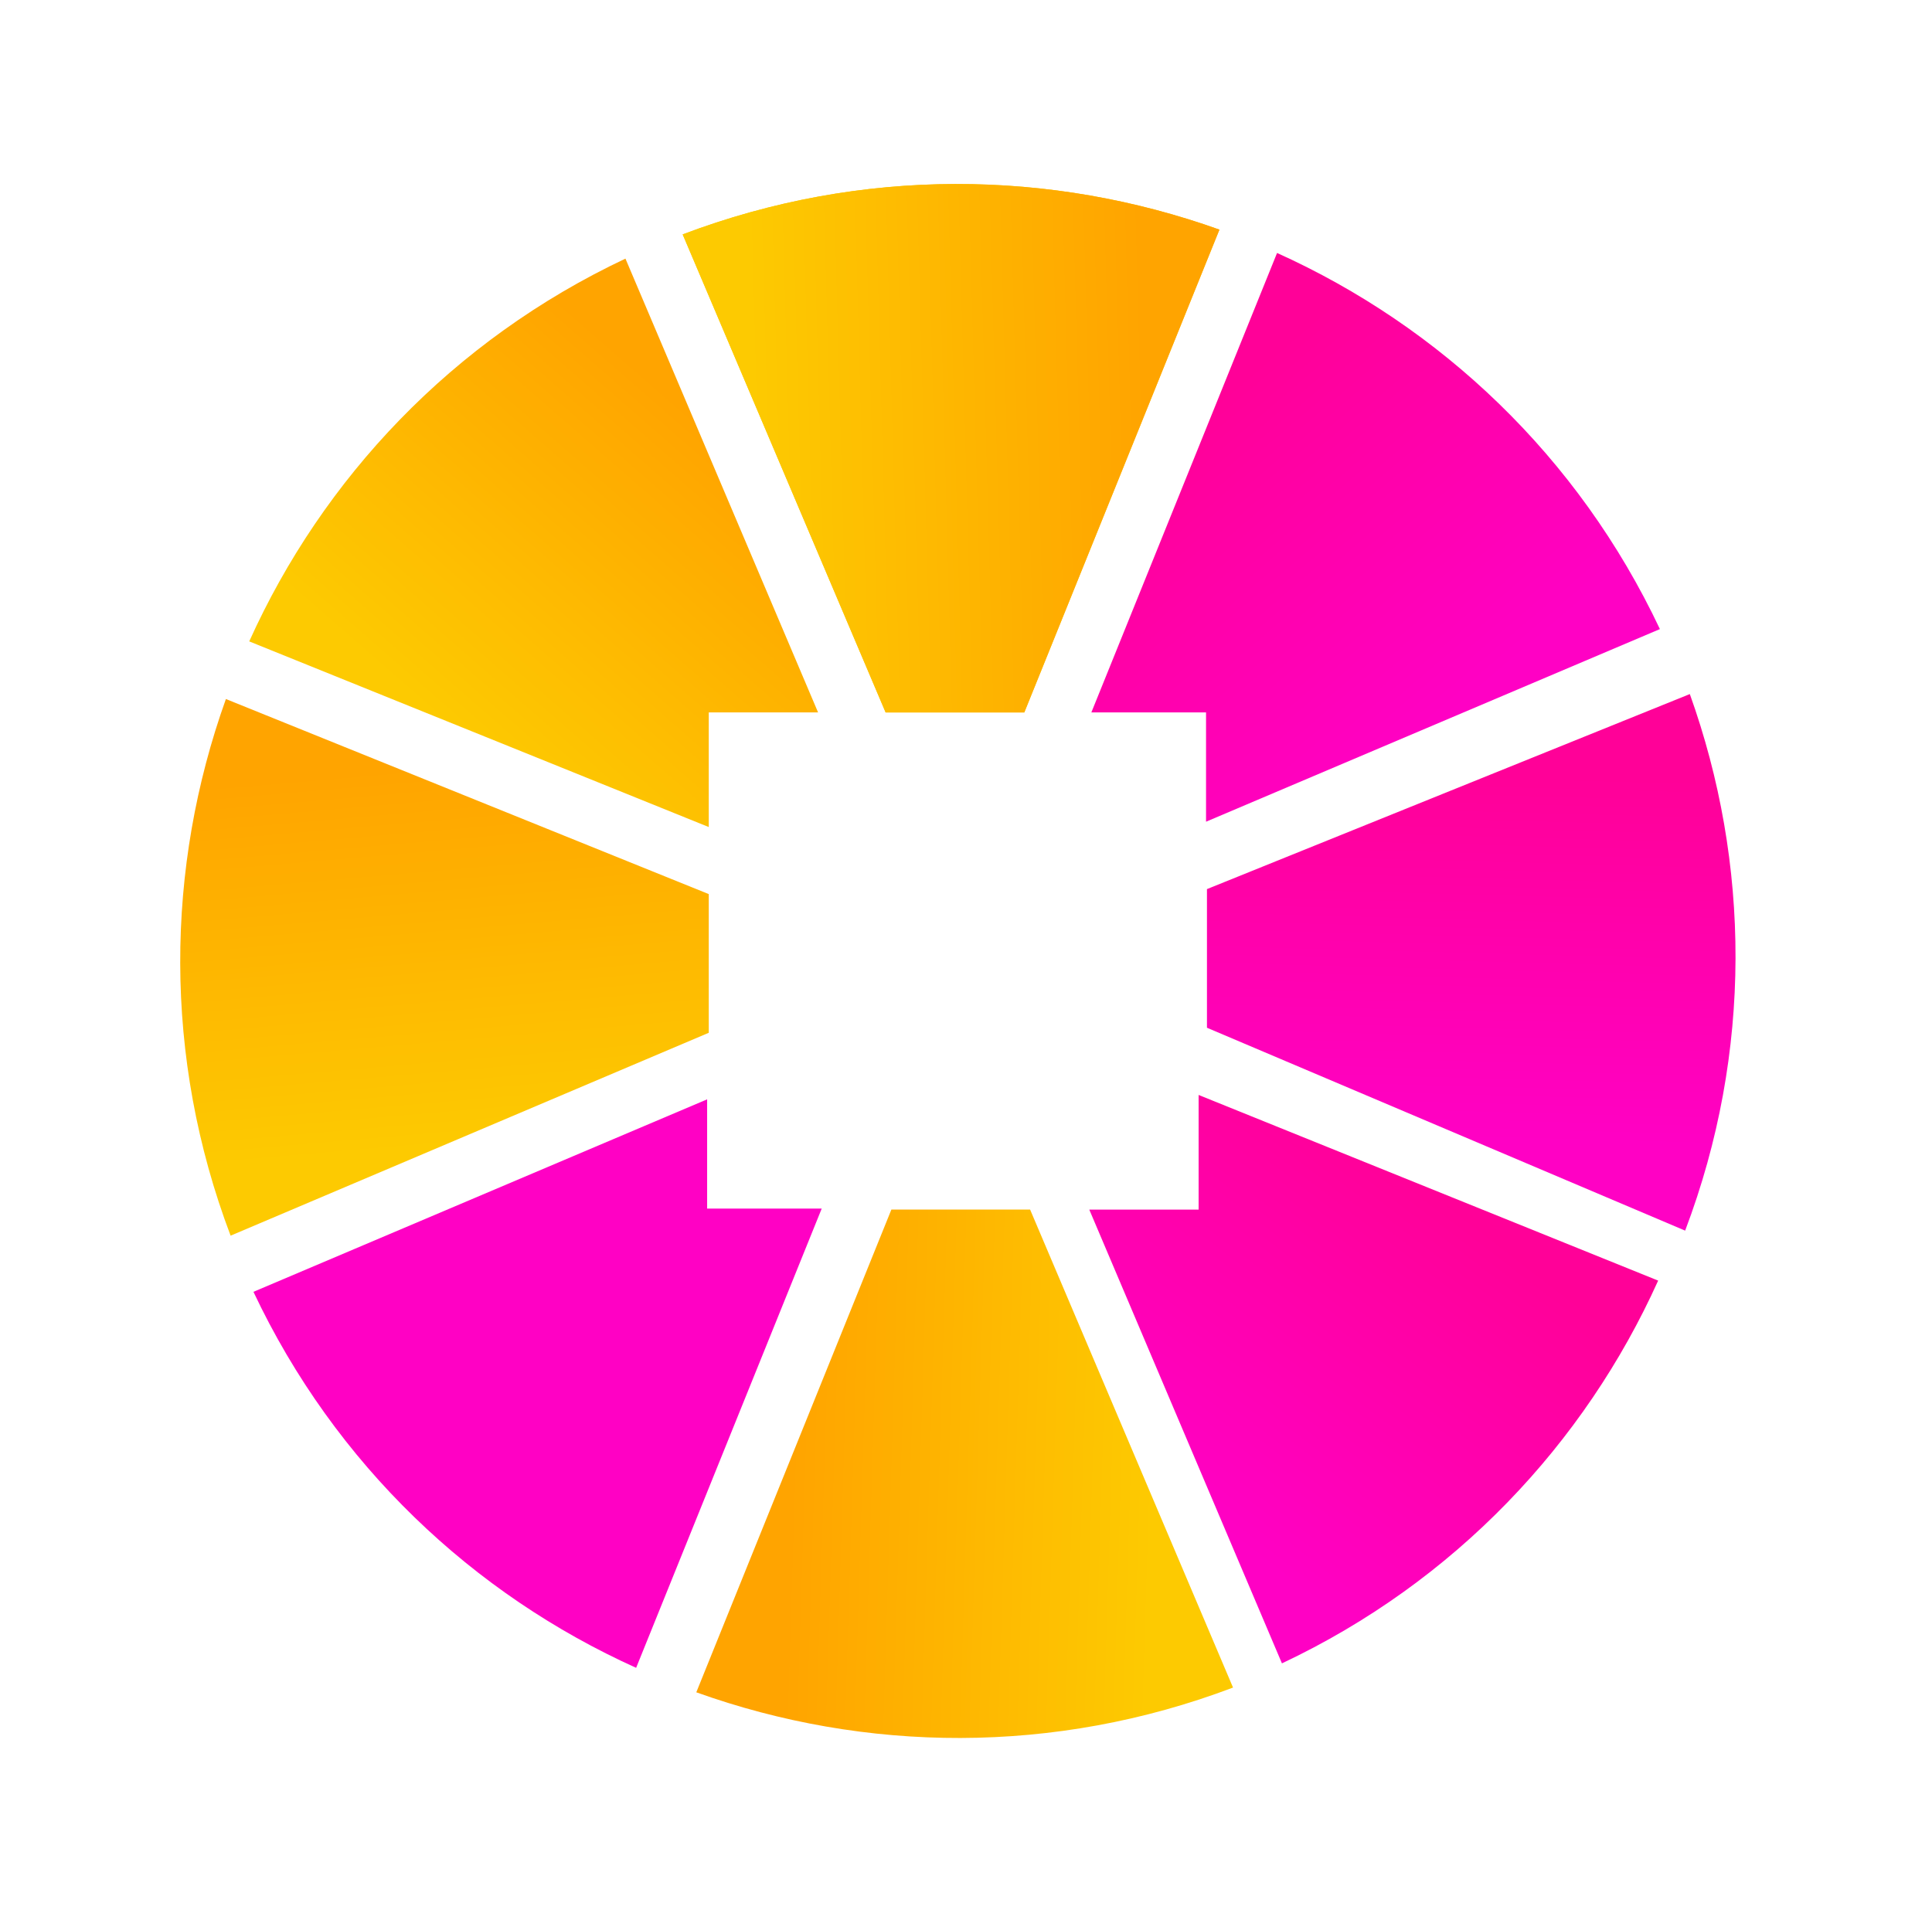 <?xml version="1.0" encoding="UTF-8" standalone="no"?>
<!-- Created with Inkscape (http://www.inkscape.org/) -->

<svg
   width="39.688mm"
   height="39.663mm"
   viewBox="0 0 39.688 39.663"
   version="1.1"
   id="svg5063"
   inkscape:version="1.2.2 (732a01da63, 2022-12-09)"
   sodipodi:docname="favicon.svg"
   xmlns:inkscape="http://www.inkscape.org/namespaces/inkscape"
   xmlns:sodipodi="http://sodipodi.sourceforge.net/DTD/sodipodi-0.dtd"
   xmlns:xlink="http://www.w3.org/1999/xlink"
   xmlns="http://www.w3.org/2000/svg"
   xmlns:svg="http://www.w3.org/2000/svg">
  <sodipodi:namedview
     id="namedview5065"
     pagecolor="#ffffff"
     bordercolor="#000000"
     borderopacity="0.25"
     inkscape:showpageshadow="2"
     inkscape:pageopacity="0.0"
     inkscape:pagecheckerboard="0"
     inkscape:deskcolor="#d1d1d1"
     inkscape:document-units="mm"
     showgrid="false"
     inkscape:zoom="0.73851712"
     inkscape:cx="75.150594"
     inkscape:cy="74.473562"
     inkscape:window-width="1920"
     inkscape:window-height="1009"
     inkscape:window-x="-8"
     inkscape:window-y="-8"
     inkscape:window-maximized="1"
     inkscape:current-layer="layer1" />
  <defs
     id="defs5060">
    <clipPath
       clipPathUnits="userSpaceOnUse"
       id="clipPath3514">
      <path
         d="m 278.629,118.203 h 769.98 V 264.5 h -769.98 z"
         id="path3512" />
    </clipPath>
    <clipPath
       clipPathUnits="userSpaceOnUse"
       id="clipPath3524">
      <path
         d="M 0,0 H 1503 V 2292 H 0 Z"
         id="path3522" />
    </clipPath>
    <linearGradient
       inkscape:collect="always"
       xlink:href="#linearGradient8121"
       id="linearGradient8150"
       x1="351.221"
       y1="244.803"
       x2="325.358"
       y2="217.562"
       gradientUnits="userSpaceOnUse" />
    <linearGradient
       x1="-14.822"
       y1="11.087"
       x2="-3.649"
       y2="0.03"
       gradientUnits="userSpaceOnUse"
       gradientTransform="matrix(1.581,-1.581,1.581,1.581,382.721,2128.914)"
       spreadMethod="pad"
       id="linearGradient8121">
      <stop
         style="stop-opacity:1;stop-color:#ff0198"
         offset="0"
         id="stop8123" />
      <stop
         style="stop-color:#ff01c4;stop-opacity:1;"
         offset="1"
         id="stop8125" />
    </linearGradient>
    <linearGradient
       inkscape:collect="always"
       xlink:href="#linearGradient3902"
       id="linearGradient7620"
       x1="395.032"
       y1="244.869"
       x2="360.93"
       y2="243.803"
       gradientUnits="userSpaceOnUse"
       gradientTransform="matrix(0.771,0,0,0.771,84.493,43.546)" />
    <linearGradient
       x1="-14.822"
       y1="11.087"
       x2="-3.649"
       y2="0.03"
       gradientUnits="userSpaceOnUse"
       gradientTransform="matrix(1.581,1.581,1.581,-1.581,383.973,2069.977)"
       spreadMethod="pad"
       id="linearGradient3902">
      <stop
         style="stop-opacity:1;stop-color:#fdca01"
         offset="0"
         id="stop7280" />
      <stop
         style="stop-color:#ffa400;stop-opacity:1;"
         offset="1"
         id="stop7282" />
    </linearGradient>
    <linearGradient
       inkscape:collect="always"
       xlink:href="#linearGradient8121"
       id="linearGradient8115"
       gradientUnits="userSpaceOnUse"
       x1="401.652"
       y1="138.585"
       x2="425.537"
       y2="166.538"
       gradientTransform="matrix(0.771,0,0,0.771,84.493,43.546)" />
    <linearGradient
       inkscape:collect="always"
       xlink:href="#linearGradient8121"
       id="linearGradient8142"
       x1="424.327"
       y1="215.528"
       x2="401.526"
       y2="245.169"
       gradientUnits="userSpaceOnUse"
       gradientTransform="matrix(0.771,0,0,0.771,84.493,43.546)" />
    <linearGradient
       inkscape:collect="always"
       xlink:href="#linearGradient3902"
       id="linearGradient16774"
       gradientUnits="userSpaceOnUse"
       x1="324.746"
       y1="166.242"
       x2="349.229"
       y2="138.165"
       gradientTransform="matrix(0.771,0,0,0.771,84.493,43.546)" />
    <linearGradient
       inkscape:collect="always"
       xlink:href="#linearGradient3902"
       id="linearGradient7612"
       gradientUnits="userSpaceOnUse"
       x1="325.208"
       y1="209.448"
       x2="322.128"
       y2="173.827"
       gradientTransform="matrix(0.771,0,0,0.771,84.493,43.546)" />
    <linearGradient
       inkscape:collect="always"
       xlink:href="#linearGradient8121"
       id="linearGradient8134"
       x1="432.213"
       y1="174.333"
       x2="431.295"
       y2="208.715"
       gradientUnits="userSpaceOnUse"
       gradientTransform="matrix(0.771,0,0,0.771,84.493,43.546)" />
    <linearGradient
       inkscape:collect="always"
       xlink:href="#linearGradient3902"
       id="linearGradient7442"
       gradientUnits="userSpaceOnUse"
       x1="357.286"
       y1="135.645"
       x2="394.246"
       y2="134.638"
       gradientTransform="matrix(0.771,0,0,0.771,84.493,43.546)" />
  </defs>
  <g
     inkscape:label="Vrstva 1"
     inkscape:groupmode="layer"
     id="layer1"
     transform="translate(-47.331,-128.848)">
    <g
       id="g110002"
       inkscape:label="Ikona"
       style="display:inline"
       transform="matrix(0.284,0,0,0.284,-39.481,94.251)">
      <g
         id="g3508"
         transform="matrix(0.771,0,0,0.771,84.493,43.546)">
        <g
           id="g3510"
           clip-path="url(#clipPath3514)">
          <g
             id="g3516">
            <g
               id="g3518">
              <g
                 id="g3520"
                 clip-path="url(#clipPath3524)">
                <g
                   id="g3526">
                  <path
                     d="m 353.219,204.684 -42.563,18.062 c 7.657,16.227 20.621,28.395 35.914,35.289 l -0.011,-0.008 17.41,-43.093 h -10.75 z"
                     style="fill:url(#linearGradient8150);fill-opacity:1;fill-rule:nonzero;stroke:none"
                     id="path3528" />
                </g>
              </g>
            </g>
          </g>
        </g>
      </g>
      <path
         d="m 356.042,244.255 h -0.009 c 12.182,4.369 25.891,4.565 38.832,-0.34 L 380.186,209.332 h -10.034 z"
         style="display:inline;fill:url(#linearGradient7620);fill-opacity:1;fill-rule:nonzero;stroke:none;stroke-width:0.771"
         id="path3650" />
      <path
         d="m 392.912,181.271 32.829,-13.936 c -5.905,-12.513 -15.899,-21.893 -27.692,-27.213 l -13.432,33.24 h 8.295 z"
         style="display:inline;fill:url(#linearGradient8115);fill-opacity:1;fill-rule:nonzero;stroke:none;stroke-width:0.771"
         id="path3572" />
      <path
         d="m 392.375,209.335 h -7.909 l 13.936,32.829 c 12.513,-5.902 21.895,-15.903 27.213,-27.692 l -33.24,-13.432 z"
         style="display:inline;fill:url(#linearGradient8142);fill-opacity:1;fill-rule:nonzero;stroke:none;stroke-width:0.771"
         id="path3550" />
      <path
         d="m 364.849,173.362 -13.933,-32.83 c -12.516,5.906 -21.895,15.9 -27.213,27.693 l 33.24,13.432 v -8.295 z"
         style="display:inline;fill:url(#linearGradient16774);fill-opacity:1;fill-rule:nonzero;stroke:none;stroke-width:0.771"
         id="path3586" />
      <path
         d="m 322.016,172.395 c -4.363,12.182 -4.562,25.884 0.34,38.826 l 34.587,-14.679 v -10.034 z"
         style="display:inline;fill:url(#linearGradient7612);fill-opacity:1;fill-rule:nonzero;stroke:none;stroke-width:0.771"
         id="path3600" />
      <path
         d="m 427.905,172.036 c 4.366,12.179 4.562,25.885 -0.338,38.82 l -34.589,-14.679 v -10.03 z"
         style="display:inline;fill:url(#linearGradient8134);fill-opacity:1;fill-rule:nonzero;stroke:none;stroke-width:0.771"
         id="path3628" />
      <path
         d="m 393.879,138.438 0.031,0.006 c -12.191,-4.369 -25.906,-4.571 -38.854,0.335 l 14.68,34.587 h 10.03 z"
         style="display:inline;fill:#fdca01;fill-opacity:1;fill-rule:nonzero;stroke:none;stroke-width:0.771"
         id="path3614" />
      <path
         d="m 393.879,138.438 0.031,0.006 c -12.191,-4.369 -25.906,-4.571 -38.854,0.335 l 14.68,34.587 h 10.03 z"
         style="display:inline;fill:url(#linearGradient7442);fill-opacity:1;fill-rule:nonzero;stroke:none;stroke-width:0.771"
         id="path102648" />
    </g>
  </g>
</svg>
